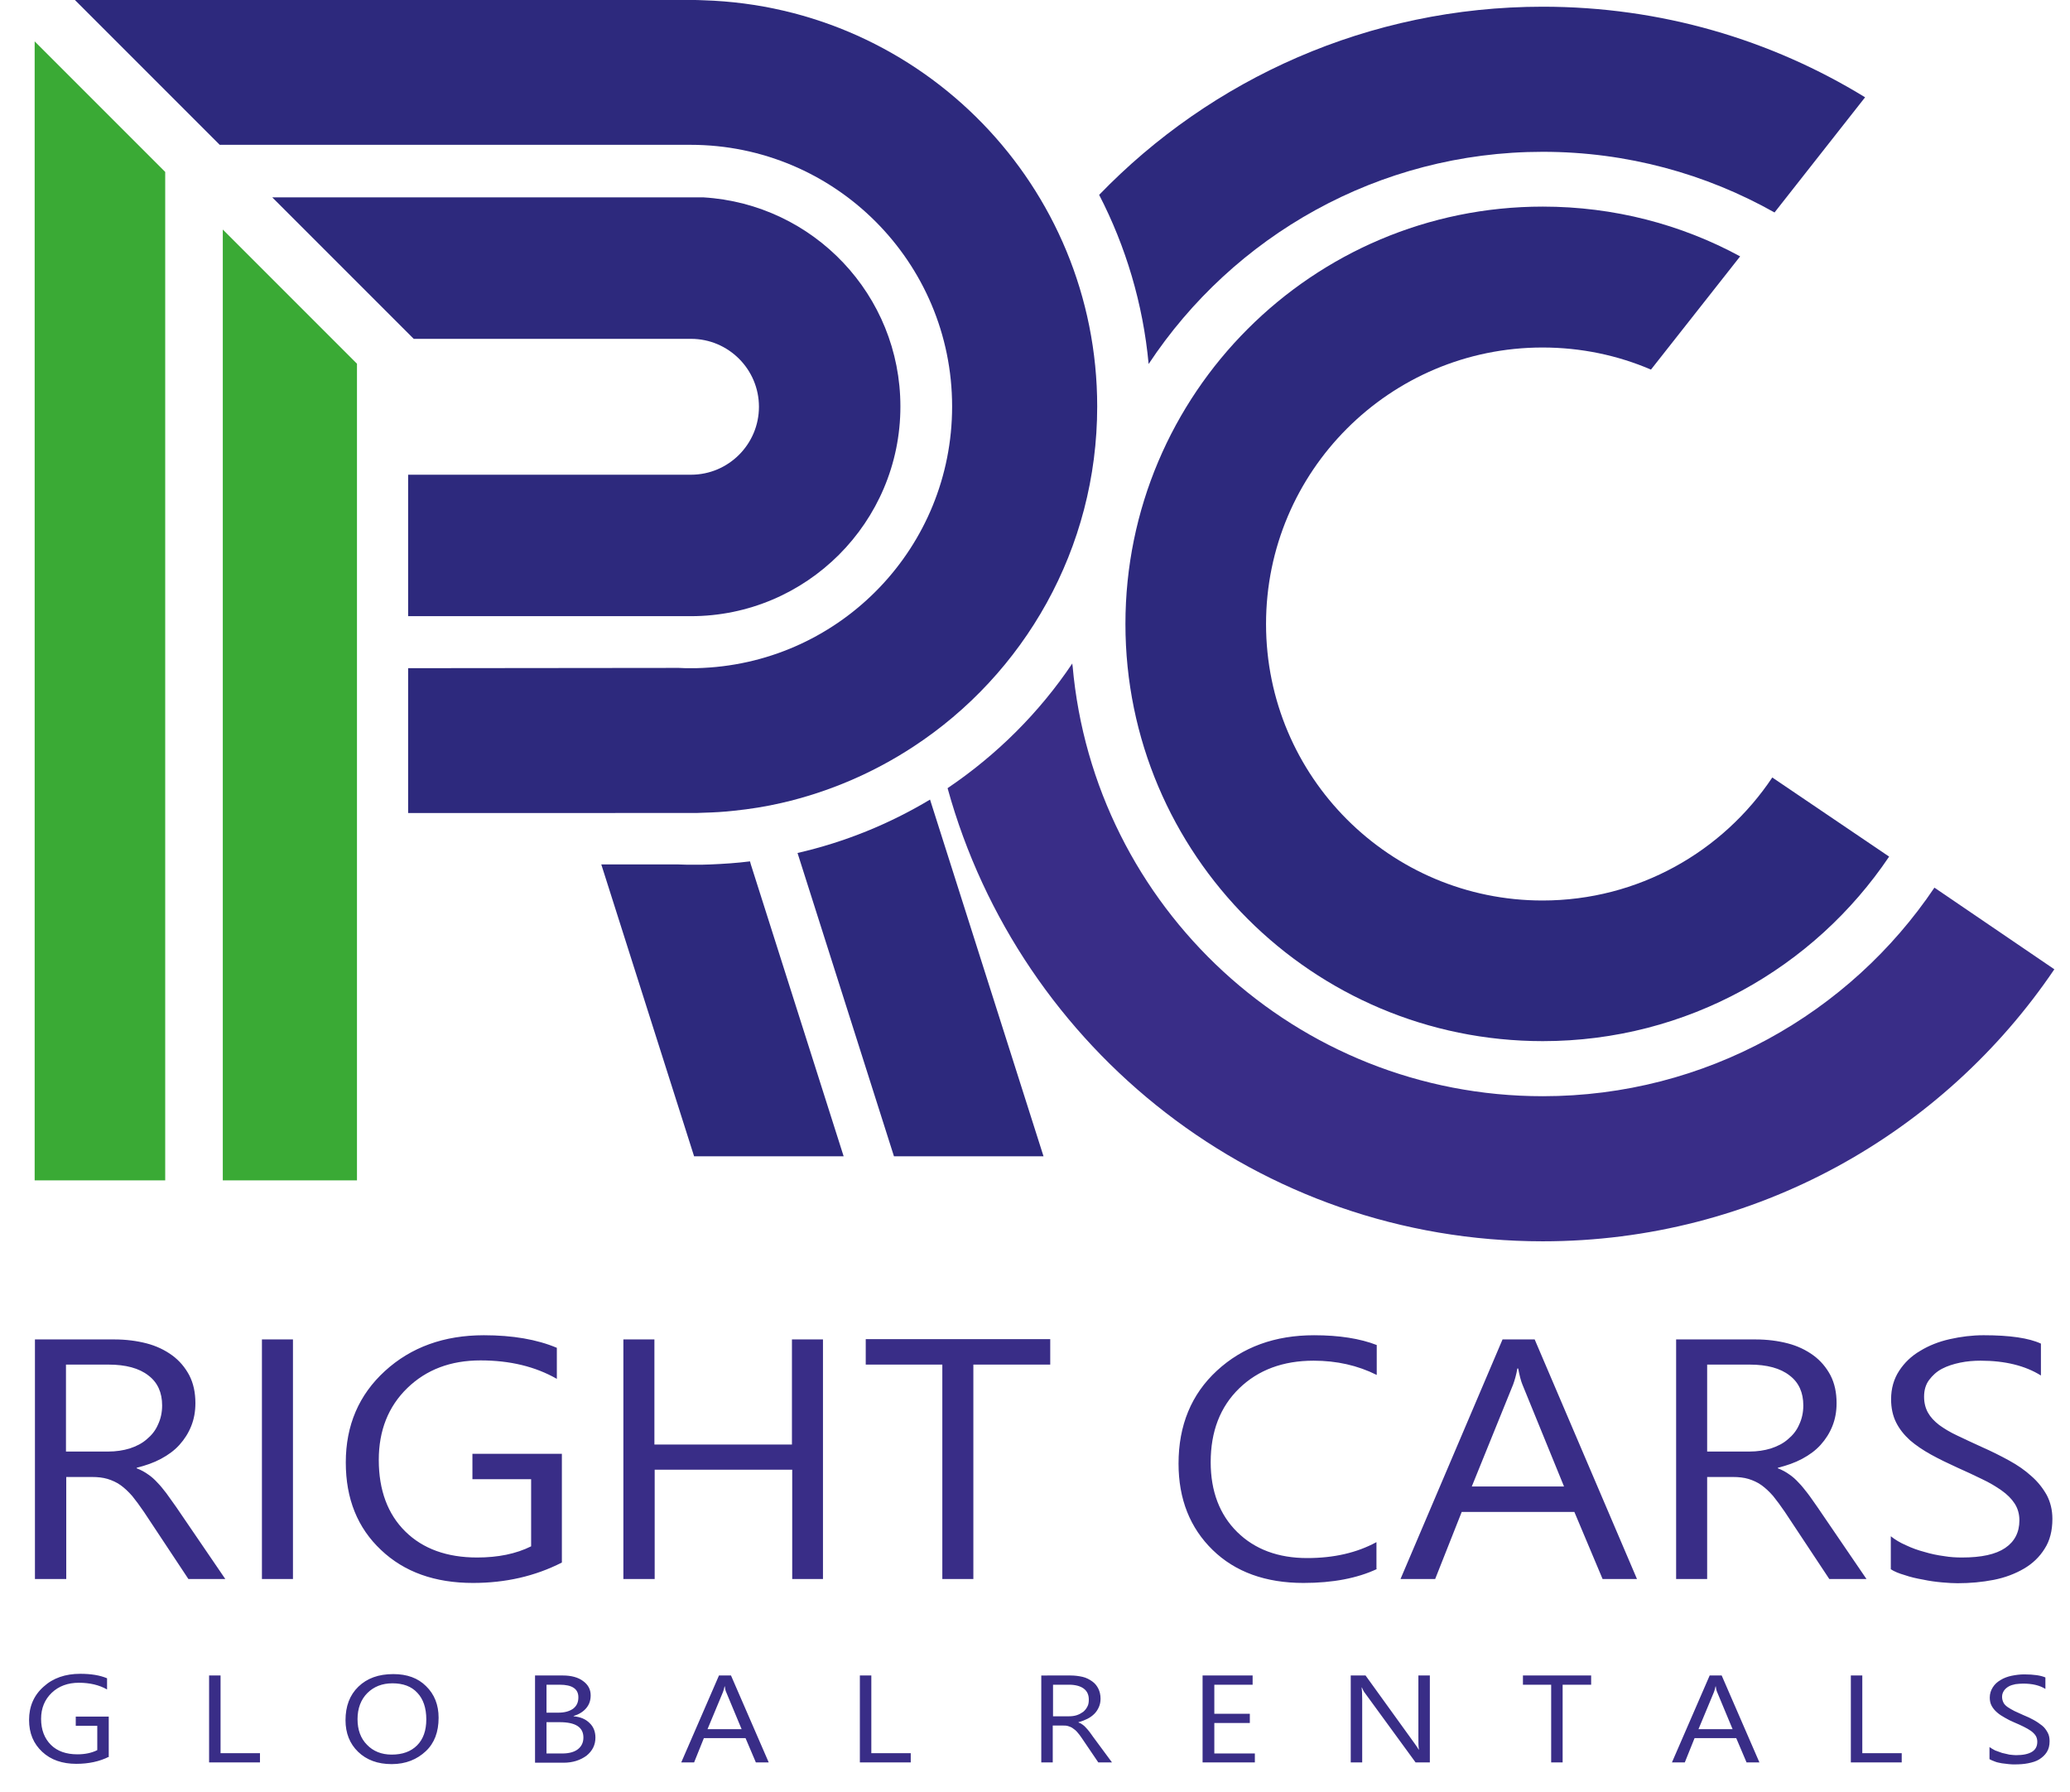 <svg xmlns="http://www.w3.org/2000/svg" viewBox="0 0 740.5 641"><path d="M80.6 564.8H67.4l-15.9-24c-1.5-2.2-2.9-4.1-4.2-5.7-1.4-1.6-2.8-2.9-4.2-3.9-1.4-1-3-1.7-4.6-2.2-1.7-.5-3.5-.7-5.6-.7h-9.2v36.5H12.5v-85.7h28.4c4.2 0 8 .5 11.5 1.4 3.5.9 6.6 2.4 9.2 4.3 2.6 1.9 4.6 4.3 6.1 7.1 1.5 2.9 2.2 6.2 2.2 10 0 3-.5 5.7-1.5 8.2-1 2.5-2.4 4.7-4.2 6.7-1.8 2-4 3.6-6.6 5-2.6 1.4-5.5 2.4-8.7 3.2v.2c1.6.6 3 1.4 4.1 2.2 1.2.8 2.3 1.8 3.3 2.9 1.1 1.1 2.1 2.4 3.2 3.8 1 1.4 2.2 3.1 3.5 4.9l17.6 25.8zm-57-76.7v31.1h15.1c2.8 0 5.4-.4 7.7-1.1 2.4-.8 4.4-1.8 6.1-3.3 1.7-1.4 3.1-3.1 4-5.2 1-2.1 1.5-4.4 1.5-6.9 0-4.6-1.6-8.2-4.9-10.7-3.3-2.6-8.1-3.9-14.3-3.9H23.6zm81.3 76.7H93.7v-85.7h11.1v85.7zm96.1-5.9c-9.6 4.9-20.2 7.3-31.8 7.3-13.6 0-24.6-3.9-32.9-11.8-8.4-7.9-12.6-18.3-12.6-31.3 0-13.3 4.7-24.2 14-32.7 9.3-8.5 21.1-12.8 35.4-12.8 10.3 0 19 1.5 26.1 4.5v11.1c-7.7-4.4-16.8-6.6-27.3-6.6-10.7 0-19.4 3.3-26.2 9.9-6.8 6.6-10.2 15.2-10.2 25.7 0 10.8 3.2 19.4 9.5 25.6 6.3 6.2 14.9 9.3 25.7 9.3 7.4 0 13.9-1.3 19.3-4v-24h-21V520h32v38.9zm93.5 5.9h-11.1v-39.1h-49.2v39.1H223v-85.7h11.1v37.6h49.2v-37.6h11.1v85.7zm81.2-76.7h-27.5v76.7h-11.1v-76.7h-27.4V479h66v9.1zm116.9 73.1c-7 3.3-15.8 5-26.3 5-13.5 0-24.4-3.9-32.5-11.8-8.1-7.9-12.2-18.2-12.2-30.9 0-13.7 4.6-24.8 13.7-33.2 9.2-8.5 20.8-12.7 34.8-12.7 9 0 16.5 1.2 22.4 3.5v10.7c-6.8-3.4-14.3-5.1-22.6-5.1-10.9 0-19.8 3.3-26.6 9.9-6.8 6.6-10.2 15.4-10.2 26.4 0 10.4 3.2 18.8 9.5 25 6.3 6.2 14.7 9.3 25 9.3 9.6 0 17.8-1.9 24.8-5.7v9.6zm93 3.6h-12.3l-10.1-24h-40.3l-9.5 24H501l36.5-85.7H549l36.6 85.7zm-26.1-33.1l-14.9-36.5c-.5-1.2-1-3.1-1.5-5.7h-.3c-.4 2.4-1 4.3-1.5 5.7l-14.8 36.5h33zm108.2 33.1h-13.3l-15.9-24c-1.5-2.2-2.9-4.1-4.2-5.7-1.4-1.6-2.8-2.9-4.2-3.9-1.4-1-3-1.7-4.6-2.2-1.7-.5-3.5-.7-5.6-.7h-9.2v36.5h-11.1v-85.7H628c4.2 0 8 .5 11.5 1.4 3.5.9 6.6 2.4 9.2 4.3 2.6 1.9 4.6 4.3 6.1 7.1 1.5 2.9 2.2 6.2 2.2 10 0 3-.5 5.7-1.5 8.2s-2.4 4.7-4.2 6.7-4 3.6-6.6 5c-2.6 1.4-5.5 2.4-8.7 3.2v.2c1.6.6 3 1.4 4.1 2.2 1.2.8 2.3 1.8 3.3 2.9 1.1 1.1 2.1 2.4 3.2 3.8s2.2 3.1 3.5 4.9l17.6 25.8zm-57-76.7v31.1h15.1c2.8 0 5.4-.4 7.7-1.1 2.4-.8 4.4-1.8 6.1-3.3 1.7-1.4 3.1-3.1 4-5.2 1-2.1 1.5-4.4 1.5-6.9 0-4.6-1.6-8.2-4.9-10.7-3.3-2.6-8.1-3.9-14.3-3.9h-15.2zm65.7 73.2v-11.8c1.5 1.2 3.3 2.3 5.4 3.2 2.1 1 4.3 1.8 6.6 2.4 2.3.7 4.7 1.2 7 1.5 2.3.4 4.5.5 6.5.5 6.9 0 12-1.1 15.4-3.4 3.4-2.3 5.1-5.6 5.1-9.9 0-2.3-.6-4.3-1.7-6-1.1-1.7-2.7-3.3-4.7-4.7-2-1.4-4.3-2.8-7.1-4.1-2.7-1.3-5.6-2.7-8.8-4.1-3.3-1.5-6.4-3-9.3-4.6s-5.4-3.3-7.5-5.1c-2.1-1.9-3.8-4-5-6.4-1.2-2.4-1.8-5.2-1.8-8.3 0-3.9 1-7.3 2.9-10.2 1.9-2.9 4.4-5.3 7.5-7.1 3.1-1.9 6.6-3.3 10.6-4.2 4-.9 8-1.4 12.1-1.4 9.4 0 16.2 1 20.5 3V492c-5.6-3.5-12.8-5.3-21.6-5.3-2.4 0-4.9.2-7.3.7-2.4.5-4.6 1.2-6.5 2.2-1.9 1-3.4 2.4-4.6 4-1.2 1.6-1.8 3.6-1.8 6 0 2.2.5 4.1 1.4 5.7.9 1.6 2.2 3 4 4.4 1.8 1.3 3.9 2.6 6.5 3.8 2.5 1.2 5.5 2.6 8.8 4.1 3.4 1.5 6.6 3.1 9.7 4.8 3.1 1.7 5.7 3.5 8 5.6 2.3 2 4.1 4.3 5.5 6.8 1.3 2.5 2 5.3 2 8.5 0 4.2-.9 7.8-2.8 10.7-1.8 2.9-4.3 5.3-7.4 7.1-3.1 1.8-6.7 3.2-10.8 4-4.1.8-8.4 1.2-12.9 1.2-1.5 0-3.4-.1-5.6-.3-2.2-.2-4.5-.5-6.8-1-2.3-.4-4.5-.9-6.5-1.6-2.1-.6-3.8-1.3-5-2.1z" id="Слой_7" style="fill:#392d87"/><path d="M39.1 628.3c-3.5 1.8-7.5 2.6-11.8 2.6-5 0-9.1-1.4-12.2-4.3-3.1-2.9-4.7-6.6-4.7-11.4 0-4.8 1.7-8.8 5.2-11.9 3.4-3.1 7.8-4.6 13.1-4.6 3.8 0 7 .5 9.6 1.6v4c-2.8-1.6-6.2-2.4-10.1-2.4-3.9 0-7.2 1.2-9.7 3.6-2.5 2.4-3.8 5.5-3.8 9.3 0 3.9 1.2 7 3.5 9.3s5.5 3.4 9.5 3.4c2.7 0 5.1-.5 7.1-1.5v-8.7h-7.7V614h11.8v14.3zm53.9 2.1H74.8v-31.1h4.1v27.8H93v3.3zm47.1.6c-5 0-9-1.5-12-4.4-3-2.9-4.5-6.7-4.5-11.3 0-5 1.5-9 4.6-12 3.1-3 7.2-4.5 12.5-4.5 4.9 0 8.8 1.4 11.7 4.3 3 2.9 4.5 6.7 4.5 11.3 0 5.1-1.5 9.1-4.6 12s-7.1 4.6-12.2 4.6zm.3-28.9c-3.7 0-6.7 1.2-9 3.5s-3.5 5.5-3.5 9.3 1.1 6.9 3.4 9.2c2.2 2.3 5.2 3.5 8.8 3.5 3.9 0 6.9-1.1 9.1-3.3 2.2-2.2 3.3-5.3 3.3-9.3 0-4.1-1.1-7.3-3.2-9.5-2.1-2.3-5.1-3.4-8.9-3.4zm51 28.3v-31.1h10c3 0 5.5.7 7.2 2 1.8 1.3 2.7 3 2.7 5.1 0 1.8-.5 3.3-1.6 4.6-1.1 1.3-2.6 2.2-4.5 2.8v.1c2.4.2 4.3 1 5.7 2.4 1.4 1.3 2.1 3.1 2.1 5.2 0 2.7-1.1 4.8-3.2 6.5-2.2 1.6-4.9 2.5-8.2 2.5h-10.2zm4.1-27.8v10h4.2c2.3 0 4-.5 5.3-1.4 1.3-1 1.9-2.3 1.9-4.1 0-3-2.2-4.5-6.7-4.5h-4.7zm0 13.4v11.2h5.6c2.4 0 4.3-.5 5.6-1.5 1.3-1 2-2.4 2-4.2 0-3.7-2.8-5.5-8.5-5.5h-4.7zm79.5 14.4h-4.6l-3.7-8.7h-14.9l-3.5 8.7h-4.6l13.5-31.1h4.3l13.5 31.1zm-9.7-11.9l-5.5-13.2c-.2-.4-.4-1.1-.5-2.1h-.1c-.2.9-.4 1.6-.6 2.1l-5.5 13.2h12.2zm60.6 11.9h-18.3v-31.1h4.1v27.8h14.1v3.3zm71.9 0h-4.9l-5.9-8.7c-.5-.8-1.1-1.5-1.6-2.1s-1-1-1.6-1.4c-.5-.4-1.1-.6-1.7-.8s-1.3-.2-2.1-.2h-3.4v13.2h-4.1v-31.1H383c1.5 0 3 .2 4.3.5s2.4.9 3.4 1.6c1 .7 1.7 1.6 2.2 2.6.5 1 .8 2.2.8 3.6 0 1.1-.2 2.1-.6 3-.4.9-.9 1.7-1.6 2.4-.7.7-1.5 1.3-2.5 1.8s-2 .9-3.2 1.2v.1c.6.2 1.1.5 1.5.8.4.3.8.6 1.2 1.1.4.4.8.9 1.2 1.4.4.5.8 1.1 1.3 1.8l6.8 9.2zm-21.1-27.8v11.3h5.6c1 0 2-.1 2.9-.4.9-.3 1.6-.7 2.3-1.2.6-.5 1.1-1.1 1.5-1.9.4-.7.5-1.6.5-2.5 0-1.7-.6-3-1.8-3.9-1.2-.9-3-1.4-5.3-1.4h-5.7zm72.2 27.8h-18.7v-31.1h17.9v3.3h-13.7V613h12.7v3.3h-12.7v10.9h14.5v3.2zm62.6 0h-5.1l-18.1-24.8c-.5-.6-.8-1.3-1.1-2h-.1c.1.7.2 2.1.2 4.3v22.5h-4.1v-31.1h5.3l17.6 24.4c.7 1 1.2 1.7 1.4 2.1h.1c-.2-.9-.2-2.4-.2-4.6v-21.9h4.1v31.1zm57.6-27.8H559v27.8h-4.1v-27.8h-10.1v-3.3h24.4v3.3zm60.3 27.8h-4.6l-3.7-8.7h-14.9l-3.5 8.7h-4.6l13.5-31.1h4.3l13.5 31.1zm-9.6-11.9l-5.5-13.2c-.2-.4-.4-1.1-.5-2.1h-.1c-.2.9-.4 1.6-.6 2.1l-5.5 13.2h12.2zm60.6 11.9h-18.3v-31.1h4.1v27.8h14.1v3.3zm31.3-1.2v-4.3c.6.4 1.2.8 2 1.2.8.3 1.6.6 2.5.9.9.2 1.7.4 2.6.6.9.1 1.7.2 2.4.2 2.5 0 4.4-.4 5.7-1.2 1.3-.8 1.9-2 1.9-3.6 0-.8-.2-1.6-.6-2.2-.4-.6-1-1.2-1.7-1.7s-1.6-1-2.6-1.5-2.1-1-3.3-1.5c-1.2-.5-2.4-1.1-3.4-1.7-1.1-.6-2-1.2-2.8-1.9s-1.4-1.4-1.9-2.3c-.5-.9-.7-1.9-.7-3 0-1.4.4-2.6 1.1-3.7s1.6-1.9 2.8-2.6c1.1-.7 2.5-1.2 3.9-1.5 1.5-.3 3-.5 4.5-.5 3.5 0 6 .4 7.6 1.1v4.1c-2.1-1.3-4.7-1.9-8-1.9-.9 0-1.8.1-2.7.2-.9.2-1.7.4-2.4.8s-1.3.9-1.7 1.5-.7 1.3-.7 2.2c0 .8.2 1.5.5 2.1.3.6.8 1.1 1.5 1.6s1.5.9 2.4 1.4c.9.4 2 .9 3.3 1.5 1.3.5 2.5 1.1 3.6 1.7s2.1 1.3 3 2 1.5 1.6 2 2.5c.5.9.7 1.9.7 3.1 0 1.5-.3 2.8-1 3.9s-1.6 1.9-2.7 2.6-2.5 1.1-4 1.4c-1.5.3-3.1.4-4.8.4-.6 0-1.2 0-2.1-.1-.8-.1-1.7-.2-2.5-.3-.9-.2-1.7-.3-2.4-.6-1-.4-1.6-.6-2-.9z" id="Слой_8" style="fill:#392d87"/><g id="Слой_3"><path d="M667.2 34.8L634.8 76c-24.5-13.8-52.8-21.7-82.9-21.7-58.9 0-110.8 30.2-141 75.9-2-21.6-8.2-42.1-17.7-60.5 40.1-41.5 96.4-67.3 158.7-67.3 42.3 0 81.7 11.8 115.3 32.4z" style="fill:#2d297d"/><path d="M734.9 346.7C695.2 405.4 628 444 551.9 444c-101.6 0-187.1-68.6-212.9-162v-.1c17.6-11.9 32.8-27 44.6-44.6 0 .3 0 .6.1.9 7.6 86.2 80 153.9 168.2 153.9 58.3 0 109.8-29.6 140.1-74.6l42.9 29.2z" style="fill:#392d87"/><path d="M675.8 306.4c-26.8 39.8-72.3 66-123.9 66-82.4 0-149.3-66.8-149.3-149.2S469.5 73.9 551.9 73.9c25.5 0 49.6 6.4 70.6 17.8l-31.9 40.5c-11.9-5.1-25-7.9-38.8-7.9-54.6 0-98.9 44.3-98.9 98.9 0 54.6 44.3 98.9 98.9 98.9 34.3 0 64.5-17.5 82.2-44l41.8 28.3z" style="fill:#2d297d"/><g id="Слой_4"><path d="M12.4 14.8l46.7 46.7v360.7H12.4z" style="fill:#3aaa35"/><path d="M392.5 145.4c0 50.9-26.2 95.8-65.8 121.7-14.2 9.3-30.1 16.2-47.1 20.1-5.6 1.3-11.3 2.2-17.1 2.8-3.5.4-7.1.6-10.8.7-1.5.1-3.1.1-4.6.1H146V239l96.8-.1c1.4.1 2.9.1 4.3.1 1.5 0 3 0 4.5-.1 49.6-2.4 89-43.3 89-93.5 0-51.7-41.9-93.6-93.6-93.6H78.6L26.8 0h220.3c1.5 0 3.1 0 4.6.1 78.2 2.4 140.8 66.5 140.8 145.3z" style="fill:#2d297d"/></g><g id="Слой_5"><path d="M127.7 130.1v292.1h-48V82.1z" id="XMLID_2_" style="fill:#3aaa35"/><path d="M322.1 145.4c0 41.4-33.6 75-75 75H146v-50.6h101.2c13.4 0 24.3-10.9 24.3-24.3s-10.9-24.3-24.3-24.3H148L97.4 70.6h154.3c39.3 2.4 70.4 34.9 70.4 74.8z" style="fill:#2d297d"/></g><path d="M301.8 413.6h-53.5l-33.2-104.4h27.6c1.9.1 3.8.1 5.7.1 1.9 0 3.9 0 5.8-.1 4.7-.2 9.4-.5 14.1-1.1l.3 1.1 33.2 104.4zm71.5 0h-53.5l-34.5-108.5c17-3.9 32.9-10.4 47.4-19.1l40.6 127.6z" id="Слой_6" style="fill:#2d297d"/></g></svg>